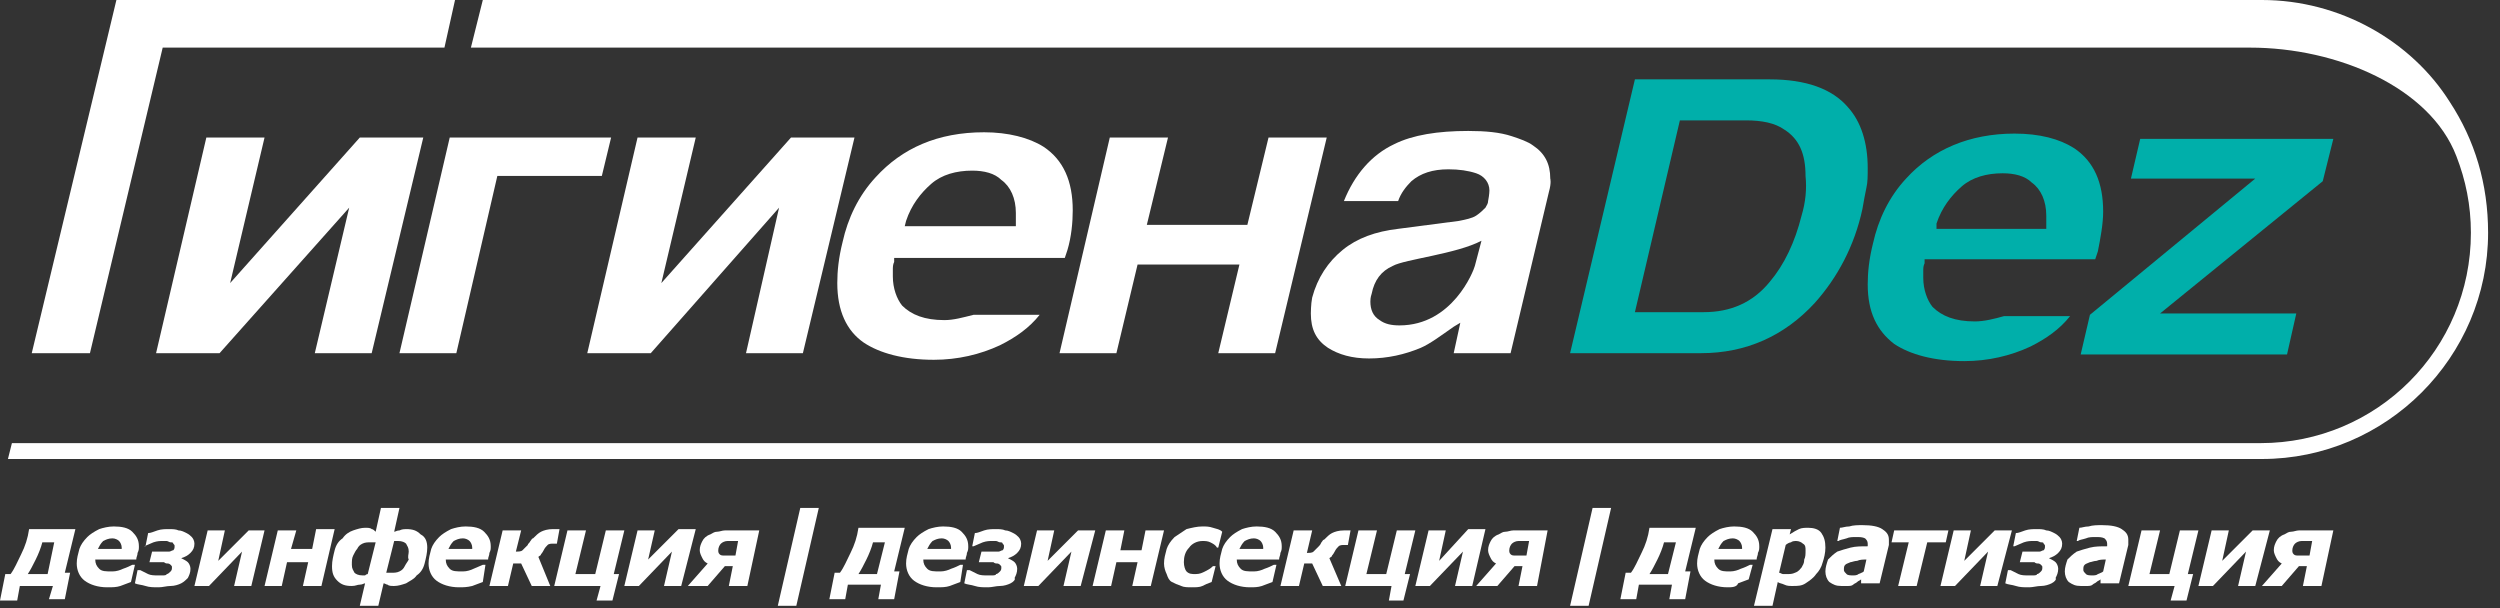 <?xml version="1.0" encoding="UTF-8"?> <svg xmlns="http://www.w3.org/2000/svg" width="189" height="46" viewBox="0 0 189 46" fill="none"><rect x="0" y="0" width="189" height="46" fill="#333333" stroke="none"/> <g clip-path="url(#clip0)"> <path d="M149.299 24.3C147.799 24.3 146.799 23.9 146.099 23.2C145.699 22.7 145.399 21.9 145.399 21C145.399 20.8 145.399 20.7 145.399 20.5C145.399 20.3 145.399 20.1 145.499 19.9V19.6H158.399L158.599 19C158.799 18 158.999 16.9 158.999 16C158.999 13.8 158.299 12.2 156.799 11.2C155.699 10.5 154.199 10.1 152.299 10.1C148.899 10.1 146.099 11.3 144.099 13.5C142.799 14.9 141.999 16.6 141.599 18.4C141.299 19.6 141.199 20.6 141.199 21.5C141.199 23.6 141.899 25 143.199 26C144.399 26.8 146.199 27.3 148.499 27.3C150.299 27.3 151.999 26.9 153.499 26.2C154.699 25.6 155.699 24.9 156.499 23.9H151.499C150.799 24.1 149.999 24.3 149.299 24.3ZM146.399 16.9C146.799 15.7 147.499 14.8 148.299 14.1C149.099 13.4 150.199 13.1 151.399 13.1C152.299 13.1 153.099 13.3 153.599 13.8C154.299 14.3 154.699 15.2 154.699 16.3C154.699 16.6 154.699 16.9 154.699 17V17.3H146.399V16.9Z" fill="#00AFAA"></path> <path d="M141.199 12.7C141.199 10.8 140.699 9.2 139.699 8.1C138.499 6.7 136.499 6 133.799 6H123.599L118.699 26.7H128.599C131.999 26.7 134.899 25.4 137.199 22.9C138.899 21 140.199 18.6 140.799 15.8C140.899 15.2 140.999 14.7 141.099 14.2C141.199 13.8 141.199 13.3 141.199 12.7ZM136.199 16.3C135.699 18.3 134.899 20 133.799 21.3C132.499 22.9 130.799 23.6 128.799 23.6H123.599L126.999 9.1H131.999C133.199 9.1 134.199 9.3 134.899 9.8C135.999 10.5 136.499 11.6 136.499 13.3C136.599 14.3 136.499 15.3 136.199 16.3Z" fill="#00AFAA"></path> <path d="M161.799 10.5L161.099 13.5H170.499L157.999 23.8L157.299 26.8H172.899L173.599 23.7H163.299L175.599 13.7L176.399 10.5H161.799Z" fill="#00AFAA"></path> <path d="M4.9 45.3H3.7L4 44.3H1.5L1.3 45.4H0L0.4 43.4H0.8C1.1 43 1.3 42.5 1.6 41.9C1.9 41.3 2.1 40.7 2.2 40H5.7L4.9 43.3H5.3L4.9 45.3ZM3.6 43.4L4.1 41H3.2C3.1 41.4 2.9 41.9 2.7 42.3C2.5 42.7 2.3 43.1 2.1 43.4H3.6Z" fill="white"></path> <path d="M8.101 44.4C7.401 44.4 6.801 44.2 6.401 43.9C6.001 43.6 5.801 43.1 5.801 42.6C5.801 42.2 5.901 41.9 6.001 41.5C6.101 41.2 6.301 40.9 6.601 40.6C6.801 40.4 7.101 40.2 7.501 40C7.801 39.9 8.201 39.8 8.601 39.8C9.201 39.8 9.701 39.9 10.001 40.2C10.301 40.5 10.501 40.8 10.501 41.3C10.501 41.5 10.501 41.6 10.401 41.8C10.401 42 10.301 42.1 10.301 42.3H7.201C7.201 42.6 7.301 42.8 7.501 43C7.701 43.2 8.001 43.2 8.501 43.2C8.801 43.2 9.101 43.1 9.301 43C9.601 42.9 9.801 42.8 10.001 42.7H10.201L9.901 44C9.601 44.1 9.401 44.2 9.101 44.3C8.801 44.4 8.501 44.4 8.101 44.4ZM9.201 41.6V41.5V41.4C9.201 41.2 9.101 41 9.001 40.9C8.901 40.8 8.701 40.7 8.501 40.7C8.201 40.7 8.001 40.8 7.801 40.9C7.601 41.1 7.501 41.3 7.401 41.5H9.201V41.6Z" fill="white"></path> <path d="M13.699 44.1C13.499 44.2 13.199 44.3 12.899 44.3C12.599 44.3 12.299 44.4 11.999 44.4C11.599 44.4 11.299 44.4 10.999 44.3C10.699 44.2 10.399 44.2 10.199 44.1L10.399 43.1H10.599C10.799 43.2 10.999 43.3 11.199 43.4C11.399 43.5 11.699 43.5 11.899 43.5C11.999 43.5 12.099 43.5 12.299 43.5C12.399 43.5 12.599 43.5 12.599 43.4C12.699 43.4 12.799 43.3 12.899 43.2C12.999 43.1 12.999 43 12.999 42.9C12.999 42.8 12.999 42.8 12.899 42.7C12.899 42.7 12.799 42.6 12.699 42.6C12.599 42.6 12.499 42.6 12.399 42.5C12.299 42.5 12.199 42.5 11.999 42.5H11.299L11.499 41.7H11.999C12.099 41.7 12.199 41.7 12.399 41.7C12.499 41.7 12.699 41.7 12.799 41.7C12.899 41.7 12.999 41.6 13.099 41.6C13.199 41.5 13.199 41.4 13.199 41.3C13.199 41.2 13.199 41.2 13.099 41.1C13.099 41 12.999 41 12.899 41C12.799 41 12.699 40.9 12.599 40.9C12.499 40.9 12.399 40.9 12.299 40.9C12.099 40.9 11.899 40.9 11.599 41C11.399 41.1 11.099 41.2 10.899 41.3H10.999L11.199 40.3C11.399 40.3 11.599 40.2 11.899 40.1C12.199 40 12.499 40 12.799 40C12.999 40 13.299 40 13.499 40.1C13.699 40.1 13.899 40.2 14.099 40.3C14.299 40.4 14.399 40.5 14.499 40.6C14.599 40.7 14.699 40.9 14.699 41.1C14.699 41.4 14.599 41.6 14.399 41.8C14.199 42 13.999 42.1 13.699 42.2C13.899 42.3 14.099 42.4 14.199 42.5C14.299 42.6 14.399 42.8 14.399 43C14.399 43.3 14.299 43.5 14.199 43.7C14.099 43.8 13.899 44 13.699 44.1Z" fill="white"></path> <path d="M18.999 44.3H17.699L18.299 41.7L15.799 44.3H14.699L15.699 40.1H16.999L16.499 42.4L18.799 40.1H19.999L18.999 44.3Z" fill="white"></path> <path d="M24.3 44.3H22.9L23.3 42.5H21.7L21.3 44.3H20L21 40.1H22.4L22 41.5H23.6L23.9 40H25.3L24.3 44.3Z" fill="white"></path> <path d="M32.3 41.4C32.3 41.8 32.2 42.2 32.1 42.6C32 43 31.8 43.3 31.5 43.5C31.3 43.8 31 43.9 30.7 44.1C30.4 44.2 30.1 44.3 29.8 44.3C29.6 44.3 29.4 44.3 29.3 44.2C29.2 44.2 29.1 44.1 29 44.1L28.6 45.8H27.2L27.6 44.1C27.5 44.1 27.4 44.2 27.2 44.2C27 44.2 26.9 44.3 26.6 44.3C26.1 44.3 25.8 44.2 25.5 43.9C25.2 43.6 25.1 43.3 25.1 42.8C25.1 42.4 25.2 42 25.3 41.6C25.4 41.2 25.6 40.9 25.9 40.7C26.1 40.4 26.4 40.2 26.7 40.1C27 40 27.3 39.9 27.6 39.9C27.8 39.9 28 39.9 28.1 40C28.2 40 28.3 40.1 28.4 40.2L28.8 38.4H30.2L29.8 40.2C29.9 40.2 30 40.1 30.2 40.1C30.4 40 30.6 40 30.7 40C31.2 40 31.5 40.1 31.8 40.4C32.2 40.6 32.3 41 32.3 41.4ZM27.8 43.4L28.4 41C28.4 41 28.3 41 28.2 41C28.1 41 28.1 41 28 41C27.8 41 27.6 41 27.4 41.1C27.2 41.2 27.1 41.3 27 41.5C26.9 41.6 26.8 41.8 26.7 42C26.6 42.2 26.6 42.4 26.6 42.7C26.6 43 26.7 43.1 26.8 43.3C26.9 43.4 27.1 43.5 27.4 43.5C27.4 43.5 27.5 43.5 27.6 43.5C27.7 43.4 27.8 43.4 27.8 43.4ZM30.9 41.7C30.9 41.4 30.8 41.3 30.7 41.1C30.6 41 30.4 40.9 30.1 40.9C30 40.9 30 40.9 29.9 40.9C29.8 40.9 29.8 40.9 29.8 40.9L29.2 43.3C29.3 43.3 29.3 43.3 29.4 43.3C29.5 43.3 29.5 43.3 29.6 43.3C29.8 43.3 30 43.3 30.2 43.2C30.4 43.1 30.5 43 30.6 42.8C30.7 42.6 30.8 42.5 30.9 42.3C30.8 42.1 30.9 41.9 30.9 41.7Z" fill="white"></path> <path d="M34.7 44.4C34 44.4 33.4 44.2 33 43.9C32.6 43.6 32.4 43.1 32.4 42.6C32.4 42.2 32.5 41.9 32.6 41.5C32.7 41.2 32.9 40.9 33.2 40.6C33.4 40.4 33.7 40.2 34.1 40C34.4 39.9 34.8 39.8 35.2 39.8C35.8 39.8 36.3 39.9 36.6 40.2C36.9 40.5 37.1 40.8 37.1 41.3C37.1 41.5 37.1 41.6 37 41.8C37 42 36.9 42.1 36.9 42.3H33.7C33.7 42.6 33.8 42.8 34 43C34.2 43.2 34.5 43.2 35 43.2C35.3 43.2 35.6 43.1 35.8 43C36 42.9 36.3 42.8 36.5 42.7H36.7L36.5 44C36.2 44.1 36 44.2 35.7 44.3C35.3 44.4 35 44.4 34.7 44.4ZM35.7 41.6V41.5V41.4C35.7 41.2 35.6 41 35.5 40.9C35.4 40.8 35.2 40.7 35 40.7C34.7 40.7 34.5 40.8 34.3 40.9C34.1 41.1 34 41.3 33.9 41.5H35.7V41.6Z" fill="white"></path> <path d="M41.6 44.3H40.2L39.4 42.6H38.8L38.4 44.3H37L38 40.1H39.4L39 41.7C39.2 41.7 39.4 41.7 39.5 41.6C39.6 41.5 39.7 41.4 39.9 41.2C39.9 41.1 40 41.1 40.1 40.9C40.2 40.8 40.2 40.7 40.3 40.7C40.5 40.5 40.7 40.3 40.9 40.2C41.1 40.1 41.4 40 41.8 40C41.9 40 42 40 42.1 40C42.2 40 42.3 40 42.3 40L42.1 41.1H41.8C41.7 41.1 41.5 41.1 41.4 41.2C41.3 41.3 41.2 41.4 41.1 41.6C41 41.8 40.9 41.9 40.9 41.9C40.9 42 40.8 42 40.7 42.1L41.6 44.3Z" fill="white"></path> <path d="M45.4 44.3H41.9L42.9 40.1H44.3L43.5 43.4H45L45.8 40.1H47.2L46.4 43.4H46.8L46.3 45.4H45.1L45.4 44.3Z" fill="white"></path> <path d="M51.499 44.3H50.199L50.799 41.7L48.299 44.3H47.199L48.199 40.1H49.499L48.999 42.3L51.299 40H52.599L51.499 44.3Z" fill="white"></path> <path d="M56.5 44.3H55.1L55.4 42.8H54.8L53.5 44.3H52L53.5 42.6C53.3 42.5 53.2 42.4 53.1 42.2C53 42 52.9 41.8 52.9 41.6C52.9 41.3 53 41.1 53.1 40.9C53.2 40.7 53.4 40.5 53.7 40.4C53.9 40.3 54 40.2 54.2 40.2C54.4 40.2 54.6 40.1 54.8 40.1H57.4L56.5 44.3ZM55.6 42L55.8 40.9H55C54.8 40.9 54.6 41 54.5 41.1C54.4 41.2 54.3 41.4 54.3 41.6C54.3 41.7 54.3 41.8 54.4 41.9C54.5 42 54.6 42 54.8 42H55.6Z" fill="white"></path> <path d="M67.599 45.3H66.399L66.599 44.2H64.099L63.899 45.3H62.699L63.099 43.3H63.499C63.799 42.9 63.999 42.4 64.299 41.8C64.599 41.2 64.799 40.6 64.899 39.9H68.399L67.599 43.2H67.999L67.599 45.3ZM66.299 43.4L66.899 41H65.999C65.899 41.4 65.699 41.9 65.499 42.3C65.299 42.7 65.099 43.1 64.899 43.4H66.299Z" fill="white"></path> <path d="M70.8 44.4C70.1 44.4 69.5 44.2 69.1 43.9C68.7 43.6 68.5 43.1 68.5 42.6C68.5 42.2 68.6 41.9 68.7 41.5C68.8 41.2 69 40.9 69.3 40.6C69.5 40.4 69.8 40.2 70.2 40C70.5 39.9 70.9 39.8 71.3 39.8C71.9 39.8 72.4 39.9 72.7 40.2C73 40.5 73.2 40.8 73.2 41.3C73.2 41.5 73.2 41.6 73.1 41.8C73.1 42 73 42.1 73 42.3H69.8C69.8 42.6 69.9 42.8 70.1 43C70.3 43.2 70.6 43.2 71.1 43.2C71.4 43.2 71.7 43.1 71.9 43C72.2 42.9 72.4 42.8 72.6 42.7H72.8L72.6 44C72.3 44.1 72.1 44.2 71.8 44.3C71.5 44.4 71.2 44.4 70.8 44.4ZM71.9 41.6V41.5V41.4C71.9 41.2 71.8 41 71.7 40.9C71.6 40.8 71.4 40.7 71.2 40.7C70.9 40.7 70.7 40.8 70.5 40.9C70.3 41.1 70.2 41.3 70.1 41.5H71.9V41.6Z" fill="white"></path> <path d="M76.4 44.1C76.2 44.2 75.9 44.3 75.6 44.3C75.3 44.3 75 44.4 74.7 44.4C74.3 44.4 74 44.4 73.7 44.3C73.4 44.2 73.1 44.2 72.9 44.1L73.1 43.1H73.3C73.5 43.2 73.7 43.3 73.9 43.4C74.1 43.5 74.4 43.5 74.6 43.5C74.7 43.5 74.8 43.5 75 43.5C75.1 43.5 75.3 43.5 75.3 43.4C75.4 43.4 75.5 43.3 75.6 43.2C75.7 43.1 75.7 43 75.7 42.9C75.7 42.8 75.7 42.8 75.6 42.7C75.6 42.7 75.5 42.6 75.4 42.6C75.3 42.6 75.2 42.6 75.1 42.5C75 42.5 74.9 42.5 74.7 42.5H74L74.2 41.7H74.7C74.8 41.7 74.9 41.7 75.1 41.7C75.2 41.7 75.4 41.7 75.5 41.7C75.6 41.7 75.7 41.6 75.8 41.6C75.9 41.5 75.9 41.4 75.9 41.3C75.9 41.2 75.9 41.2 75.8 41.1C75.8 41 75.7 41 75.6 41C75.5 41 75.4 40.9 75.3 40.9C75.2 40.9 75.1 40.9 75 40.9C74.8 40.9 74.6 40.9 74.3 41C74.1 41.1 73.8 41.2 73.6 41.3H73.5L73.7 40.3C73.9 40.3 74.1 40.2 74.4 40.1C74.7 40 75 40 75.3 40C75.5 40 75.8 40 76 40.1C76.2 40.1 76.4 40.2 76.6 40.3C76.8 40.4 76.9 40.5 77 40.6C77.1 40.7 77.2 40.9 77.2 41.1C77.2 41.4 77.1 41.6 76.9 41.8C76.7 42 76.5 42.1 76.2 42.2C76.4 42.3 76.6 42.4 76.7 42.5C76.8 42.6 76.9 42.8 76.9 43C76.9 43.3 76.8 43.5 76.7 43.7C76.8 43.8 76.6 44 76.4 44.1Z" fill="white"></path> <path d="M81.7 44.3H80.4L81 41.7L78.5 44.3H77.4L78.4 40.1H79.7L79.2 42.4L81.5 40.1H82.8L81.7 44.3Z" fill="white"></path> <path d="M87 44.3H85.6L86 42.5H84.4L84 44.3H82.6L83.6 40.1H85L84.7 41.6H86.3L86.6 40.1H88L87 44.3Z" fill="white"></path> <path d="M90.1 44.4C89.8 44.4 89.5 44.4 89.3 44.3C89 44.2 88.8 44.1 88.6 44C88.4 43.9 88.3 43.7 88.2 43.4C88.1 43.2 88 42.9 88 42.6C88 42.2 88.1 41.9 88.2 41.5C88.3 41.2 88.5 40.9 88.8 40.6C89.1 40.4 89.4 40.2 89.7 40C90.1 39.9 90.5 39.8 90.9 39.8C91.2 39.8 91.4 39.8 91.7 39.9C92 40 92.2 40 92.4 40.2L92.1 41.4H92C91.9 41.2 91.7 41.1 91.5 41C91.3 40.9 91.1 40.9 90.9 40.9C90.5 40.9 90.1 41.1 89.9 41.4C89.6 41.7 89.5 42.1 89.5 42.5C89.5 42.8 89.6 43.1 89.7 43.2C89.9 43.4 90.1 43.4 90.4 43.4C90.7 43.4 90.9 43.3 91.1 43.2C91.3 43.1 91.5 43 91.7 42.8H91.9L91.6 44C91.3 44.1 91.1 44.2 90.9 44.3C90.7 44.4 90.4 44.4 90.1 44.4Z" fill="white"></path> <path d="M94.499 44.4C93.799 44.4 93.199 44.2 92.799 43.9C92.399 43.6 92.199 43.1 92.199 42.6C92.199 42.2 92.299 41.9 92.399 41.5C92.499 41.2 92.699 40.9 92.999 40.6C93.199 40.4 93.499 40.2 93.899 40C94.199 39.9 94.599 39.8 94.999 39.8C95.599 39.8 96.099 39.9 96.399 40.2C96.699 40.5 96.899 40.8 96.899 41.3C96.899 41.5 96.899 41.6 96.799 41.8C96.799 42 96.699 42.1 96.699 42.3H93.499C93.499 42.6 93.599 42.8 93.799 43C93.999 43.2 94.299 43.2 94.799 43.2C95.099 43.2 95.399 43.1 95.599 43C95.899 42.9 96.099 42.8 96.299 42.7H96.499L96.199 44C95.899 44.1 95.699 44.2 95.399 44.3C95.099 44.4 94.799 44.4 94.499 44.4ZM95.499 41.6V41.5V41.4C95.499 41.2 95.399 41 95.299 40.9C95.199 40.8 94.999 40.7 94.799 40.7C94.499 40.7 94.299 40.8 94.099 40.9C93.899 41.1 93.799 41.3 93.699 41.5H95.499V41.6Z" fill="white"></path> <path d="M101.401 44.3H100.001L99.201 42.6H98.601L98.201 44.3H96.801L97.801 40.1H99.201L98.801 41.8C99.001 41.8 99.201 41.8 99.301 41.7C99.401 41.6 99.501 41.5 99.701 41.3C99.801 41.2 99.801 41.2 99.901 41C100.001 40.9 100.001 40.8 100.101 40.8C100.301 40.6 100.501 40.4 100.701 40.3C100.901 40.2 101.201 40.1 101.601 40.1C101.701 40.1 101.801 40.1 101.901 40.1C102.001 40.1 102.101 40.1 102.101 40.1L101.901 41.2H101.601C101.501 41.2 101.301 41.2 101.201 41.3C101.101 41.4 101.001 41.5 100.901 41.7C100.801 41.9 100.701 42 100.701 42C100.701 42.1 100.601 42.1 100.501 42.2L101.401 44.3Z" fill="white"></path> <path d="M105.199 44.3H101.699L102.699 40.1H104.099L103.299 43.4H104.799L105.599 40.1H106.999L106.199 43.4H106.599L106.099 45.4H104.999L105.199 44.3Z" fill="white"></path> <path d="M111.3 44.3H110L110.6 41.7L108.1 44.3H107L108 40.1H109.3L108.8 42.4L111 40H112.3L111.3 44.3Z" fill="white"></path> <path d="M116.2 44.3H114.8L115.1 42.8H114.5L113.2 44.3H111.6L113.1 42.6C112.9 42.5 112.8 42.4 112.7 42.2C112.6 42 112.5 41.8 112.5 41.6C112.5 41.3 112.6 41.1 112.7 40.9C112.8 40.7 113 40.5 113.3 40.4C113.5 40.3 113.6 40.2 113.8 40.2C114 40.2 114.2 40.1 114.4 40.1H117L116.2 44.3ZM115.4 42L115.6 40.9H114.8C114.6 40.9 114.4 41 114.3 41.1C114.2 41.2 114.1 41.4 114.1 41.6C114.1 41.7 114.1 41.8 114.2 41.9C114.3 42 114.4 42 114.6 42H115.4Z" fill="white"></path> <path d="M127.4 45.3H126.2L126.4 44.2H123.9L123.7 45.3H122.5L122.9 43.3H123.3C123.6 42.9 123.8 42.4 124.1 41.8C124.4 41.2 124.6 40.6 124.7 39.9H128.2L127.4 43.2H127.8L127.4 45.3ZM126.1 43.4L126.7 41H125.8C125.7 41.4 125.5 41.9 125.3 42.3C125.1 42.7 124.9 43.1 124.7 43.4H126.1Z" fill="white"></path> <path d="M130.601 44.4C129.901 44.4 129.301 44.2 128.901 43.9C128.501 43.6 128.301 43.1 128.301 42.6C128.301 42.2 128.401 41.9 128.501 41.5C128.601 41.2 128.801 40.9 129.101 40.6C129.301 40.4 129.601 40.2 130.001 40C130.301 39.9 130.701 39.8 131.101 39.8C131.701 39.8 132.201 39.9 132.501 40.2C132.801 40.5 133.001 40.8 133.001 41.3C133.001 41.5 133.001 41.6 132.901 41.8C132.901 42 132.801 42.1 132.801 42.3H129.601C129.601 42.6 129.701 42.8 129.901 43C130.101 43.2 130.401 43.2 130.801 43.2C131.101 43.2 131.401 43.1 131.601 43C131.901 42.9 132.101 42.8 132.301 42.7H132.501L132.201 43.8C131.901 43.9 131.701 44 131.401 44.1C131.301 44.4 130.901 44.4 130.601 44.4ZM131.701 41.6V41.5V41.4C131.701 41.2 131.601 41 131.501 40.9C131.401 40.8 131.201 40.7 131.001 40.7C130.701 40.7 130.501 40.8 130.301 40.9C130.101 41.1 130.001 41.3 129.901 41.5H131.701V41.6Z" fill="white"></path> <path d="M138 41.4C138 41.8 137.9 42.2 137.8 42.5C137.7 42.9 137.5 43.2 137.3 43.4C137.1 43.7 136.8 43.9 136.5 44.1C136.2 44.3 135.9 44.3 135.5 44.3C135.3 44.3 135.1 44.3 134.9 44.2C134.7 44.1 134.5 44.1 134.4 44L134 45.8H132.6L134 40H135.4L135.3 40.4C135.6 40.2 135.8 40.1 136 40C136.2 39.9 136.5 39.9 136.7 39.9C137.1 39.9 137.5 40 137.7 40.3C137.9 40.6 138 40.9 138 41.4ZM136.2 42.9C136.3 42.7 136.4 42.6 136.4 42.3C136.5 42.1 136.5 41.9 136.5 41.6C136.5 41.4 136.5 41.2 136.3 41.1C136.2 41 136 40.9 135.8 40.9C135.7 40.9 135.5 40.9 135.4 41C135.3 41 135.1 41.1 135 41.2L134.5 43.3C134.6 43.3 134.7 43.4 134.8 43.4C134.9 43.4 135 43.4 135.1 43.4C135.3 43.4 135.5 43.4 135.7 43.3C136 43.2 136.1 43 136.2 42.9Z" fill="white"></path> <path d="M140.7 43.8C140.6 43.9 140.5 43.9 140.4 44C140.3 44.1 140.2 44.1 140.1 44.2C140 44.3 139.8 44.3 139.7 44.3C139.6 44.3 139.4 44.3 139.2 44.3C138.8 44.3 138.6 44.2 138.3 44C138.1 43.8 138 43.5 138 43.2C138 42.9 138.1 42.6 138.2 42.3C138.4 42.1 138.6 41.9 138.9 41.7C139.2 41.6 139.5 41.5 139.9 41.4C140.3 41.3 140.7 41.3 141.2 41.3C141.2 41.3 141.2 41.3 141.2 41.2V41.1C141.2 40.9 141.1 40.8 141 40.7C140.8 40.6 140.6 40.6 140.3 40.6C140.1 40.6 139.8 40.6 139.6 40.7C139.3 40.8 139.1 40.8 139 40.9H138.9L139.1 39.9C139.3 39.9 139.5 39.8 139.8 39.8C140.1 39.7 140.5 39.7 140.8 39.7C141.5 39.7 142 39.8 142.3 40C142.6 40.2 142.8 40.4 142.8 40.8C142.8 40.8 142.8 40.9 142.8 41C142.8 41.1 142.8 41.2 142.8 41.2L142.1 44.1H140.7V43.8ZM141.1 42.3C140.9 42.3 140.6 42.3 140.4 42.4C140.2 42.4 140 42.5 139.9 42.5C139.7 42.6 139.6 42.6 139.5 42.7C139.4 42.8 139.4 42.9 139.4 43.1C139.4 43.2 139.5 43.3 139.6 43.4C139.7 43.5 139.9 43.5 140.1 43.5C140.2 43.5 140.4 43.5 140.5 43.4C140.7 43.3 140.8 43.3 140.9 43.2L141.1 42.3Z" fill="white"></path> <path d="M147.1 41H145.7L144.9 44.3H143.5L144.3 41H143L143.2 40.1H147.3L147.1 41Z" fill="white"></path> <path d="M150.999 44.3H149.699L150.299 41.7L147.799 44.3H146.699L147.699 40.1H148.999L148.499 42.4L150.799 40.1H152.099L150.999 44.3Z" fill="white"></path> <path d="M155.1 44.1C154.9 44.2 154.6 44.3 154.3 44.3C154 44.3 153.7 44.4 153.4 44.4C153 44.4 152.7 44.4 152.4 44.3C152.1 44.2 151.8 44.2 151.6 44.1L151.8 43.1H152C152.2 43.2 152.4 43.3 152.6 43.4C152.8 43.5 153.1 43.5 153.3 43.5C153.4 43.5 153.5 43.5 153.7 43.5C153.8 43.5 154 43.5 154 43.4C154.1 43.4 154.2 43.3 154.3 43.2C154.4 43.1 154.4 43 154.4 42.9C154.4 42.8 154.4 42.8 154.3 42.7C154.3 42.7 154.2 42.6 154.1 42.6C154 42.6 153.9 42.6 153.8 42.5C153.7 42.5 153.6 42.5 153.4 42.5H152.7L152.9 41.7H153.4C153.5 41.7 153.6 41.7 153.8 41.7C153.9 41.7 154.1 41.7 154.2 41.7C154.3 41.7 154.4 41.6 154.5 41.6C154.6 41.5 154.6 41.4 154.6 41.3C154.6 41.2 154.6 41.2 154.5 41.1C154.5 41 154.4 41 154.3 41C154.2 41 154.1 40.9 154 40.9C153.9 40.9 153.8 40.9 153.7 40.9C153.5 40.9 153.3 40.9 153 41C152.8 41.1 152.5 41.2 152.3 41.3H152.2L152.4 40.3C152.6 40.3 152.8 40.2 153.1 40.1C153.4 40 153.7 40 154 40C154.2 40 154.5 40 154.7 40.1C154.9 40.1 155.1 40.2 155.3 40.3C155.5 40.4 155.6 40.5 155.7 40.6C155.8 40.7 155.9 40.9 155.9 41.1C155.9 41.4 155.8 41.6 155.6 41.8C155.4 42 155.2 42.1 154.9 42.2C155.1 42.3 155.3 42.4 155.4 42.5C155.5 42.6 155.6 42.8 155.6 43C155.6 43.3 155.5 43.5 155.4 43.7C155.5 43.8 155.3 44 155.1 44.1Z" fill="white"></path> <path d="M158.8 43.8C158.7 43.9 158.6 43.9 158.5 44C158.4 44.1 158.3 44.1 158.2 44.2C158.1 44.3 157.9 44.3 157.8 44.3C157.7 44.3 157.5 44.3 157.3 44.3C156.9 44.3 156.7 44.2 156.4 44C156.2 43.8 156.1 43.5 156.1 43.2C156.1 42.9 156.2 42.6 156.3 42.3C156.5 42.1 156.7 41.9 157 41.7C157.3 41.6 157.6 41.5 158 41.4C158.4 41.3 158.8 41.3 159.3 41.3C159.3 41.3 159.3 41.3 159.3 41.2V41.1C159.3 40.9 159.2 40.8 159.1 40.7C158.9 40.6 158.7 40.6 158.4 40.6C158.2 40.6 157.9 40.6 157.7 40.7C157.4 40.8 157.2 40.8 157.1 40.9H157L157.2 39.9C157.4 39.9 157.6 39.8 157.9 39.8C158.2 39.7 158.6 39.7 158.9 39.7C159.6 39.7 160.1 39.8 160.4 40C160.7 40.2 160.9 40.4 160.9 40.8C160.9 40.8 160.9 40.9 160.9 41C160.9 41.1 160.9 41.2 160.9 41.2L160.2 44.1H158.8V43.8ZM159.2 42.3C159 42.3 158.7 42.3 158.5 42.4C158.3 42.4 158.1 42.5 158 42.5C157.8 42.6 157.7 42.6 157.6 42.7C157.5 42.8 157.5 42.9 157.5 43.1C157.5 43.2 157.6 43.3 157.7 43.4C157.8 43.5 158 43.5 158.2 43.5C158.3 43.5 158.5 43.5 158.6 43.4C158.8 43.3 158.9 43.3 159 43.2L159.2 42.3Z" fill="white"></path> <path d="M164.4 44.3H160.9L161.9 40.1H163.3L162.5 43.4H164L164.8 40.1H166.2L165.4 43.4H165.8L165.3 45.4H164.1L164.4 44.3Z" fill="white"></path> <path d="M170.499 44.3H169.199L169.799 41.7L167.299 44.3H166.199L167.199 40.1H168.499L167.999 42.4L170.299 40.1H171.599L170.499 44.3Z" fill="white"></path> <path d="M175.5 44.3H174.1L174.4 42.8H173.8L172.5 44.3H171L172.5 42.6C172.3 42.5 172.2 42.4 172.1 42.2C172 42 171.9 41.8 171.9 41.6C171.9 41.3 172 41.1 172.1 40.9C172.2 40.7 172.4 40.5 172.7 40.4C172.9 40.3 173 40.2 173.2 40.2C173.4 40.2 173.6 40.1 173.8 40.1H176.4L175.5 44.3ZM174.6 42L174.8 40.9H174C173.8 40.9 173.6 41 173.5 41.1C173.4 41.2 173.3 41.4 173.3 41.6C173.3 41.7 173.3 41.8 173.4 41.9C173.5 42 173.6 42 173.8 42H174.6Z" fill="white"></path> <path d="M61.901 38.4H60.501L58.801 45.8H60.201L61.901 38.4Z" fill="white"></path> <path d="M121.799 38.4H120.399L118.699 45.8H120.099L121.799 38.4Z" fill="white"></path> <path d="M115.9 11C115.5 10.7 114.9 10.5 114.3 10.3C113.4 10 112.3 9.9 111 9.9C108.7 9.9 106.8 10.2 105.4 10.9C103.7 11.7 102.4 13.2 101.6 15.2H105.7C105.9 14.6 106.3 14.1 106.7 13.7C107.4 13.1 108.3 12.8 109.5 12.8C110.3 12.8 111 12.9 111.6 13.1C112.2 13.3 112.6 13.8 112.6 14.4C112.6 14.4 112.6 14.7 112.5 15.2C112.5 15.4 112.4 15.5 112.3 15.7C112.1 15.9 111.9 16.1 111.6 16.3C111.3 16.5 110.8 16.6 110.3 16.7L105.7 17.3C104 17.5 102.6 18 101.5 18.9C100.4 19.8 99.6 21 99.2 22.5C99.1 23 99.1 23.7 99.1 23.7C99.1 24.9 99.5 25.7 100.4 26.3C101.2 26.8 102.2 27.1 103.5 27.1C104.9 27.1 106.2 26.8 107.4 26.3C108.1 26 108.9 25.4 109.9 24.7L110.4 24.4L109.9 26.7H114.2L117.1 14.5C117.3 13.8 117.2 13.5 117.2 13.5C117.2 12.4 116.8 11.6 115.9 11ZM112 18.2L111.5 20.1C111.4 20.5 109.8 24.6 105.8 24.6C105.2 24.6 104.7 24.5 104.3 24.2C103.8 23.9 103.6 23.4 103.6 22.8C103.6 22.7 103.6 22.5 103.7 22.2C103.9 21.2 104.4 20.5 105.3 20.1C106.2 19.6 110.1 19.2 112 18.2Z" fill="white"></path> <path d="M19.999 10.4H15.599L11.799 26.7H16.599L26.399 15.7L23.799 26.7H28.099L31.999 10.4H27.199L17.399 21.4L19.999 10.4Z" fill="white"></path> <path d="M34.499 26.7L37.599 13.3H45.499L46.199 10.4H33.999L30.199 26.7H34.499Z" fill="white"></path> <path d="M49.198 26.7L58.898 15.7L56.398 26.7H60.698L64.598 10.4H59.798L49.998 21.4L52.598 10.4H48.198L44.398 26.7H49.198Z" fill="white"></path> <path d="M84.4 26.7L86 20H93.7L92.1 26.7H96.4L100.3 10.4H95.9L94.3 17H86.7L88.3 10.4H83.9L80.1 26.7H84.4Z" fill="white"></path> <path d="M71.399 24.2C69.899 24.2 68.899 23.8 68.199 23.1C67.799 22.6 67.499 21.8 67.499 20.9C67.499 20.7 67.499 20.6 67.499 20.4C67.499 20.2 67.499 20 67.599 19.8V19.5H80.499L80.699 18.9C80.999 17.9 81.099 16.8 81.099 15.9C81.099 13.7 80.399 12.1 78.899 11.1C77.799 10.4 76.199 10 74.399 10C70.899 10 68.199 11.2 66.199 13.4C64.899 14.8 64.099 16.5 63.699 18.3C63.399 19.5 63.299 20.5 63.299 21.4C63.299 23.5 63.999 25 65.299 25.9C66.499 26.7 68.299 27.2 70.599 27.2C72.399 27.2 74.099 26.8 75.599 26.1C76.799 25.5 77.799 24.8 78.599 23.8H73.599C72.799 24 72.099 24.2 71.399 24.2ZM68.499 16.7C68.899 15.5 69.599 14.6 70.399 13.9C71.199 13.2 72.299 12.9 73.499 12.9C74.399 12.9 75.199 13.1 75.699 13.6C76.399 14.1 76.799 15 76.799 16.1C76.799 16.4 76.799 16.7 76.799 16.8V17.1H68.399L68.499 16.7Z" fill="white"></path> <path d="M8.8 0L2.4 26.7H6.8L12.3 3.6H33.6L34.4 0H8.8Z" fill="white"></path> <path d="M185.2 7.7C182.3 3.1 176.9 0 171 0H36.5L35.6 3.6H170.1C176.7 3.6 183.7 6.6 185.7 11.8C186.4 13.6 186.8 15.5 186.8 17.6C186.8 26.4 179.7 33.5 170.9 33.5H0.9L0.6 34.7H171C180.4 34.7 188.1 27 188.1 17.6C188.1 13.9 187.1 10.6 185.2 7.7Z" fill="white"></path> </g> <defs> <clipPath id="clip0"> <rect width="188.1" height="45.8" fill="white"></rect> </clipPath> </defs> </svg> 